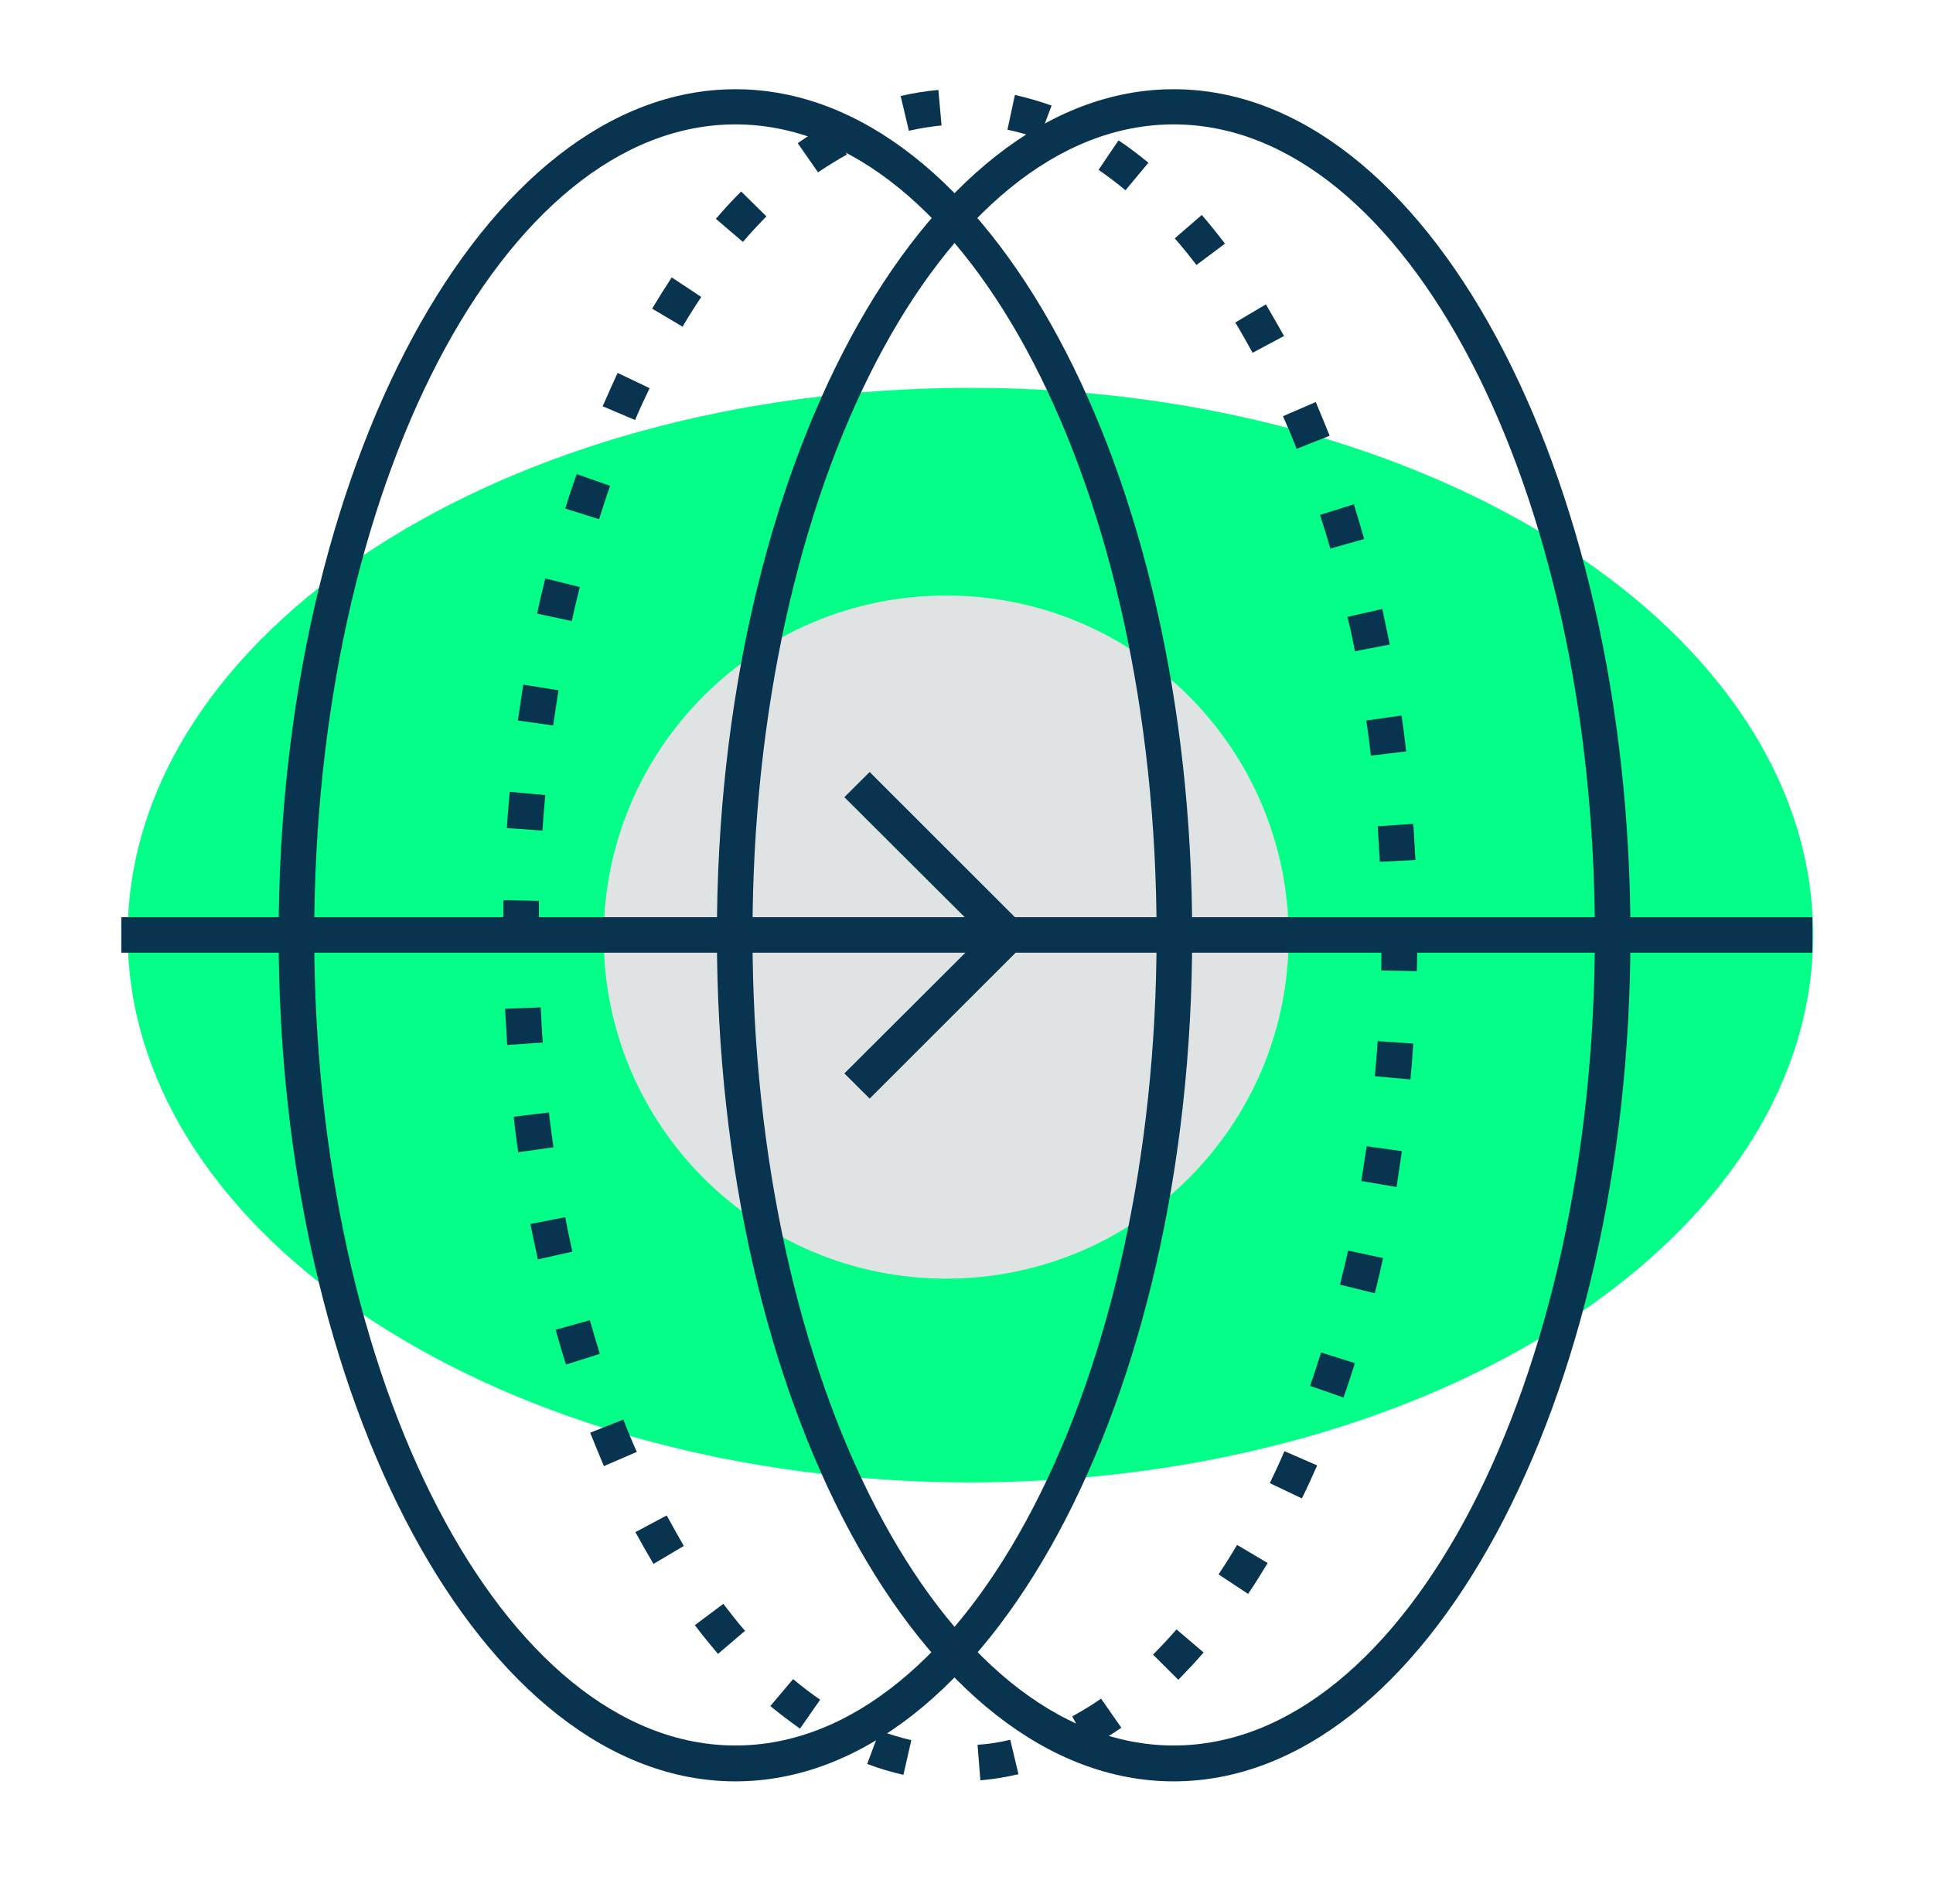 <svg xmlns="http://www.w3.org/2000/svg" width="65" height="64" viewBox="0 0 65 64" fill="none"><path d="M32.631 49.838C16.984 49.838 4.294 41.602 4.294 31.433C4.294 21.263 16.984 13.039 32.631 13.039C48.278 13.039 60.968 21.275 60.968 31.433C60.968 41.59 48.278 49.838 32.631 49.838Z" fill="#04FF88"></path><path d="M43.333 31.504C43.333 37.854 38.173 42.987 31.817 42.987C25.46 42.987 20.3 37.842 20.3 31.504C20.3 25.166 25.46 20.021 31.817 20.021C38.173 20.021 43.333 25.166 43.333 31.504Z" fill="#DFE3E3"></path><g style="mix-blend-mode:multiply"><path d="M39.466 59.889C30.991 59.889 24.107 47.129 24.107 31.444C24.107 15.76 31.003 3 39.466 3C47.93 3 54.826 15.76 54.826 31.444C54.826 47.129 47.93 59.889 39.466 59.889ZM39.466 4.182C31.661 4.182 25.304 16.405 25.304 31.433C25.304 46.46 31.661 58.683 39.466 58.683C47.272 58.683 53.629 46.46 53.629 31.433C53.629 16.405 47.272 4.182 39.466 4.182Z" fill="#09344F"></path></g><g style="mix-blend-mode:multiply"><path d="M32.967 59.853L32.871 58.66C33.242 58.636 33.613 58.576 33.972 58.492L34.247 59.65C33.828 59.746 33.397 59.817 32.978 59.853H32.967ZM30.393 59.674C29.985 59.579 29.567 59.459 29.16 59.304L29.578 58.182C29.926 58.313 30.285 58.421 30.644 58.504L30.381 59.662L30.393 59.674ZM36.618 58.755L36.055 57.705C36.378 57.526 36.702 57.335 37.025 57.108L37.707 58.087C37.36 58.325 36.989 58.552 36.63 58.743L36.618 58.755ZM26.909 58.122C26.574 57.884 26.238 57.633 25.903 57.358L26.669 56.451C26.969 56.702 27.268 56.929 27.579 57.144L26.897 58.122H26.909ZM39.623 56.475L38.773 55.628C39.036 55.365 39.299 55.079 39.563 54.78L40.473 55.556C40.197 55.878 39.91 56.177 39.623 56.475ZM24.143 55.604C23.88 55.293 23.617 54.971 23.365 54.637L24.323 53.921C24.562 54.231 24.802 54.541 25.053 54.828L24.143 55.604ZM41.969 53.587L40.975 52.93C41.191 52.608 41.394 52.285 41.598 51.939L42.627 52.548C42.412 52.906 42.197 53.252 41.969 53.587ZM21.977 52.584C21.773 52.238 21.57 51.88 21.366 51.51L22.419 50.949C22.611 51.295 22.803 51.641 22.994 51.975L21.965 52.584H21.977ZM43.777 50.376L42.699 49.862C42.867 49.516 43.035 49.158 43.19 48.788L44.292 49.266C44.124 49.648 43.956 50.018 43.777 50.376ZM20.312 49.301C20.157 48.931 20.001 48.561 19.846 48.167L20.959 47.726C21.103 48.096 21.258 48.466 21.414 48.812L20.312 49.289V49.301ZM45.178 46.986L44.052 46.592C44.184 46.222 44.303 45.852 44.423 45.47L45.56 45.828C45.441 46.222 45.309 46.604 45.178 46.986ZM19.032 45.876C18.912 45.494 18.792 45.1 18.684 44.706L19.834 44.384C19.941 44.766 20.061 45.148 20.169 45.517L19.032 45.876ZM46.219 43.476L45.058 43.19C45.154 42.808 45.249 42.426 45.333 42.044L46.506 42.295C46.422 42.701 46.327 43.094 46.231 43.476H46.219ZM18.086 42.343C18.002 41.949 17.918 41.555 17.834 41.149L19.008 40.922C19.079 41.316 19.163 41.698 19.247 42.08L18.074 42.343H18.086ZM46.961 39.907L45.776 39.705C45.836 39.322 45.896 38.929 45.956 38.535L47.141 38.702C47.081 39.108 47.021 39.502 46.961 39.907ZM17.427 38.75C17.367 38.356 17.32 37.95 17.272 37.544L18.457 37.401C18.505 37.795 18.553 38.189 18.613 38.571L17.427 38.738V38.75ZM47.428 36.291L46.231 36.183C46.267 35.789 46.303 35.395 46.327 35.002L47.524 35.085C47.5 35.491 47.464 35.897 47.428 36.291ZM17.056 35.133C17.032 34.727 17.008 34.321 16.984 33.915L18.182 33.868C18.206 34.261 18.218 34.667 18.253 35.049L17.056 35.133ZM47.644 32.65L46.446 32.626C46.446 32.232 46.458 31.838 46.458 31.433L47.656 31.325V31.433C47.656 31.838 47.656 32.244 47.644 32.65ZM16.925 31.48V31.433C16.925 31.039 16.925 30.657 16.925 30.263L18.122 30.287C18.122 30.669 18.122 31.039 18.122 31.421L16.925 31.468V31.48ZM46.399 28.962C46.375 28.568 46.351 28.162 46.327 27.78L47.524 27.697C47.548 28.102 47.572 28.508 47.596 28.914L46.399 28.974V28.962ZM18.241 27.923L17.044 27.84C17.068 27.434 17.104 27.028 17.14 26.622L18.337 26.73C18.301 27.123 18.265 27.517 18.241 27.911V27.923ZM46.099 25.405C46.051 25.011 46.004 24.617 45.944 24.223L47.129 24.056C47.189 24.45 47.237 24.856 47.285 25.262L46.099 25.405ZM18.601 24.39L17.415 24.223C17.475 23.817 17.535 23.423 17.595 23.017L18.78 23.208C18.72 23.59 18.66 23.984 18.601 24.378V24.39ZM45.56 21.895C45.489 21.502 45.405 21.119 45.309 20.738L46.482 20.475C46.566 20.869 46.65 21.263 46.734 21.669L45.56 21.895ZM19.235 20.881L18.062 20.63C18.146 20.224 18.241 19.83 18.337 19.448L19.498 19.735C19.403 20.117 19.307 20.499 19.223 20.893L19.235 20.881ZM44.734 18.446C44.627 18.064 44.507 17.682 44.387 17.312L45.525 16.954C45.644 17.336 45.764 17.73 45.872 18.123L44.722 18.446H44.734ZM20.145 17.455L19.008 17.097C19.127 16.703 19.259 16.321 19.391 15.939L20.516 16.333C20.384 16.703 20.265 17.073 20.145 17.455ZM43.597 15.08C43.454 14.71 43.298 14.34 43.142 13.993L44.244 13.516C44.399 13.886 44.555 14.256 44.711 14.65L43.597 15.092V15.08ZM21.366 14.125L20.265 13.659C20.432 13.277 20.6 12.907 20.767 12.537L21.845 13.05C21.677 13.397 21.51 13.755 21.354 14.125H21.366ZM42.125 11.869C41.933 11.523 41.742 11.177 41.538 10.842L42.568 10.233C42.771 10.58 42.975 10.938 43.178 11.296L42.125 11.857V11.869ZM22.958 10.986L21.929 10.377C22.144 10.019 22.36 9.673 22.587 9.326L23.581 9.983C23.365 10.305 23.162 10.627 22.958 10.974V10.986ZM40.233 8.909C39.994 8.598 39.754 8.3 39.503 8.013L40.413 7.226C40.676 7.536 40.94 7.858 41.191 8.192L40.233 8.909ZM24.981 8.133L24.072 7.357C24.347 7.035 24.634 6.724 24.922 6.438L25.771 7.273C25.508 7.548 25.245 7.822 24.993 8.121L24.981 8.133ZM37.851 6.402C37.552 6.151 37.252 5.925 36.941 5.71L37.611 4.719C37.959 4.946 38.294 5.208 38.617 5.471L37.851 6.39V6.402ZM27.507 5.793L26.825 4.814C27.172 4.564 27.543 4.349 27.902 4.146L28.477 5.196C28.154 5.375 27.831 5.578 27.507 5.793ZM34.942 4.671C34.595 4.54 34.236 4.432 33.876 4.361L34.128 3.191C34.547 3.287 34.954 3.406 35.361 3.549L34.942 4.671ZM30.56 4.385L30.285 3.227C30.704 3.131 31.135 3.06 31.554 3.024L31.662 4.218C31.302 4.253 30.931 4.313 30.56 4.397V4.385Z" fill="#09344F"></path></g><g style="mix-blend-mode:multiply"><path d="M24.73 59.889C16.254 59.889 9.37 47.129 9.37 31.444C9.37 15.76 16.266 3 24.73 3C33.194 3 40.089 15.76 40.089 31.444C40.089 47.129 33.194 59.889 24.73 59.889ZM24.73 4.182C16.924 4.182 10.567 16.405 10.567 31.433C10.567 46.46 16.924 58.683 24.73 58.683C32.535 58.683 38.892 46.46 38.892 31.433C38.892 16.405 32.535 4.182 24.73 4.182Z" fill="#09344F"></path></g><path d="M60.944 30.836H4.079V32.029H60.944V30.836Z" fill="#09344F"></path><path d="M29.243 36.935L28.393 36.088L33.05 31.444L28.393 26.801L29.243 25.954L34.738 31.444L29.243 36.935Z" fill="#09344F"></path></svg>